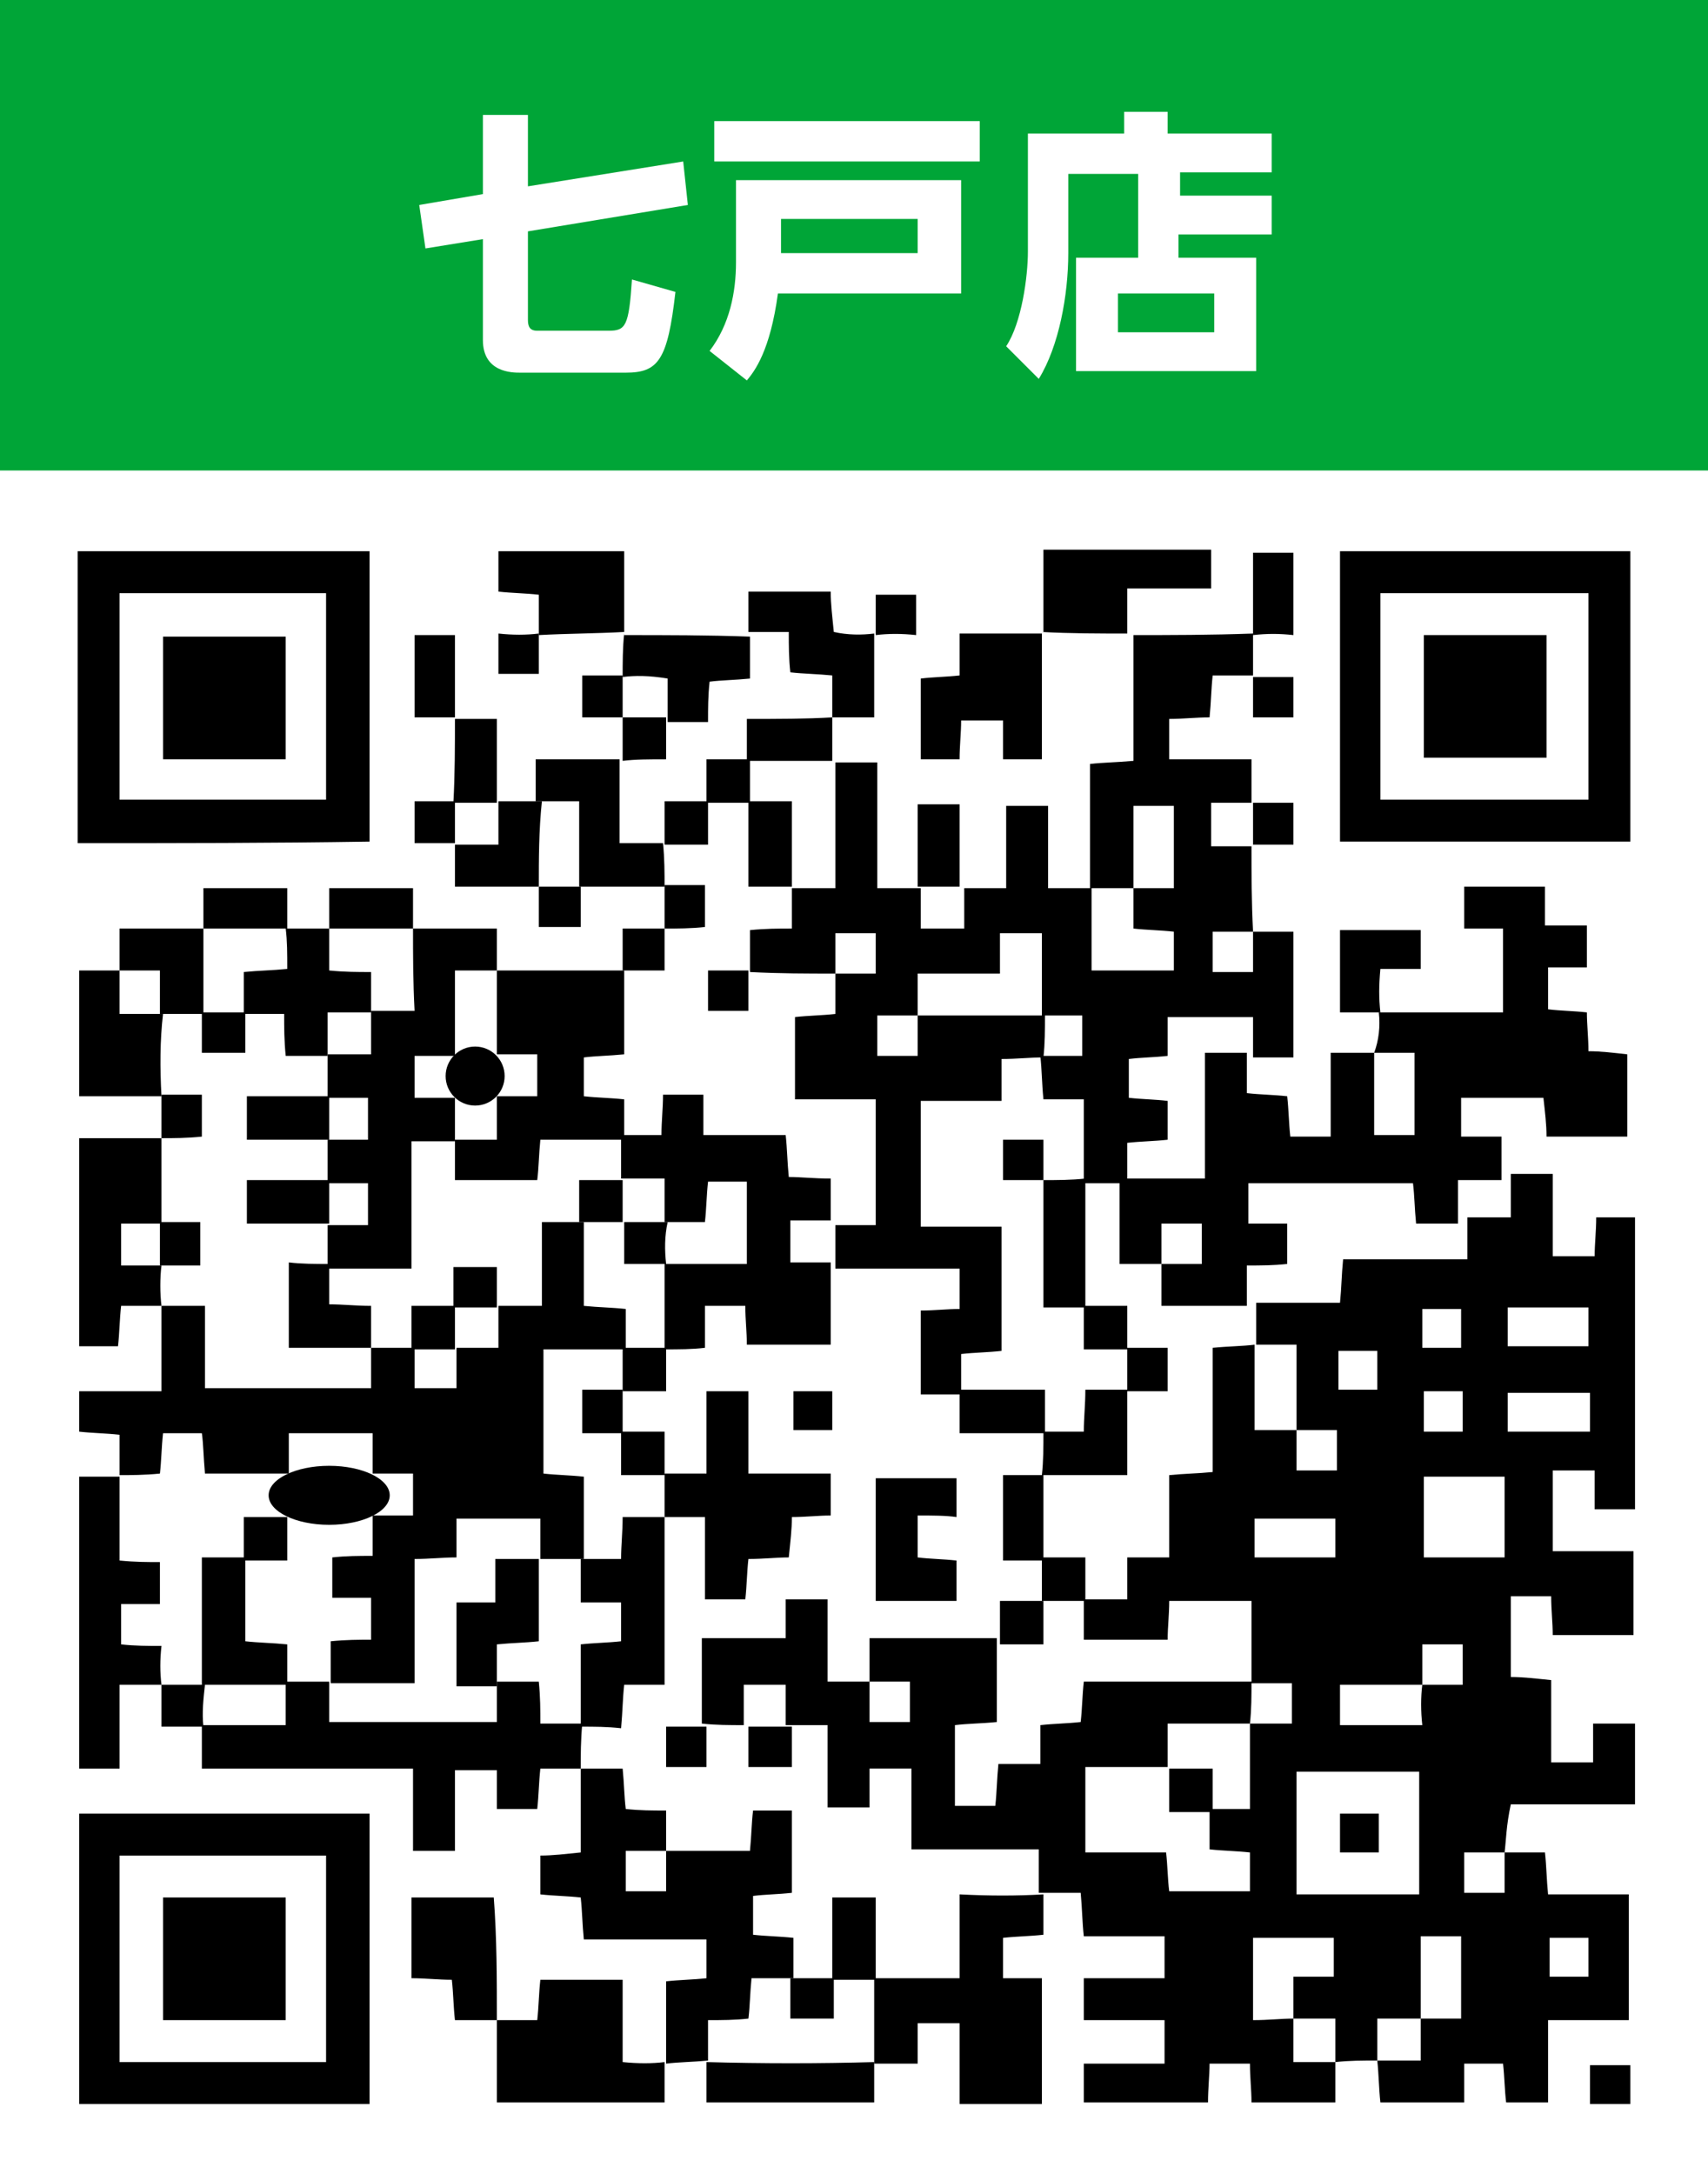 <?xml version="1.0" encoding="utf-8"?>
<!-- Generator: Adobe Illustrator 23.0.6, SVG Export Plug-In . SVG Version: 6.00 Build 0)  -->
<svg version="1.1" id="レイヤー_1" xmlns="http://www.w3.org/2000/svg" xmlns:xlink="http://www.w3.org/1999/xlink" x="0px"
	 y="0px" viewBox="0 0 110 140" style="enable-background:new 0 0 110 140;" xml:space="preserve">
<style type="text/css">
	.st0{fill-rule:evenodd;clip-rule:evenodd;fill:#FFFFFF;}
	.st1{fill-rule:evenodd;clip-rule:evenodd;fill:#00A537;}
	.st2{fill:#FFFFFF;}
</style>
<g id="二戸">
</g>
<g id="三戸">
</g>
<rect class="st0" width="110" height="140"/>
<rect class="st1" width="110" height="30.3"/>
<g>
	<path class="st2" d="M31.1,12.5V7.4H34v4.6l10-1.6l0.3,2.8L34,14.9v5.7c0,0.4,0.1,0.7,0.6,0.7h4.6c1.1,0,1.3-0.3,1.5-3.3l2.8,0.8
		c-0.5,4.4-1.1,5.2-3.2,5.2h-6.8c-0.5,0-2.4,0-2.4-2.1v-6.5L27.4,16L27,13.2L31.1,12.5z"/>
	<path class="st2" d="M61.9,11.6v7.3H50.1c-0.5,3.7-1.5,5-2,5.6l-2.4-1.9c1.3-1.7,1.7-3.8,1.7-5.7v-5.3
		C47.4,11.6,61.9,11.6,61.9,11.6z M63.1,10.4H46V7.8h17.1V10.4z M59.1,14.1h-8.8v2.2h8.8V14.1z"/>
	<path class="st2" d="M75.9,12.6h6v2.5h-6v1.5h5v7.3H69.3v-7.3h4v-5.4h-4.5v5.1c0,2.7-0.6,6-1.9,8.1l-2.1-2.1c1-1.5,1.4-4.5,1.4-6.1
		V8.6h6.2V7.2h2.8v1.4h6.7v2.5h-5.9V12.6z M78.2,18.9H72v2.5h6.2V18.9z"/>
</g>
<g id="野辺地">
</g>
<g id="岩手町">
</g>
<g id="階上">
</g>
<g id="葛巻町">
</g>
<g id="上北">
</g>
<g id="一戸">
</g>
<g id="五戸">
</g>
<g id="八幡平">
</g>
<g id="おいらせ">
</g>
<g>
	<path d="M96.9,119.3c0.8,0,1.7,0,2.6,0c0.1,0.9,0.1,1.7,0.2,2.7c1.7,0,3.4,0,5.2,0c0,2.7,0,5.3,0,8.1c-1.7,0-3.4,0-5.2,0
		c0,1.9,0,3.5,0,5.3c-0.9,0-1.7,0-2.7,0c-0.1-0.8-0.1-1.6-0.2-2.5c-0.8,0-1.6,0-2.5,0c0,0.8,0,1.6,0,2.5c-1.9,0-3.6,0-5.4,0
		c-0.1-0.9-0.1-1.8-0.2-2.7c0.9,0,1.8,0,2.8,0c0-1,0-1.8,0-2.7c0.9,0,1.7,0,2.6,0c0-1.9,0-3.6,0-5.3c-0.9,0-1.7,0-2.6,0
		c0,1.9,0,3.6,0,5.3c-0.9,0-1.7,0-2.8,0c0,1,0,1.8,0,2.7c-0.9,0-1.8,0-2.7,0.1c0-0.9,0-1.7,0-2.8c-1,0-1.8,0-2.7,0
		c0-0.9,0-1.7,0-2.7c1,0,1.8,0,2.6,0c0-0.9,0-1.7,0-2.5c-1.8,0-3.5,0-5.2,0c0,1.8,0,3.5,0,5.3c1,0,1.8-0.1,2.6-0.1
		c0,0.9,0,1.8,0,2.8c1,0,1.8,0,2.7,0c0,0.8,0,1.7,0,2.6c-1.8,0-3.5,0-5.4,0c0-0.8-0.1-1.6-0.1-2.5c-0.8,0-1.6,0-2.6,0
		c0,0.7-0.1,1.6-0.1,2.5c-2.7,0-5.3,0-8,0c0-0.8,0-1.6,0-2.5c1.7,0,3.4,0,5.2,0c0-1,0-1.8,0-2.8c-1.7,0-3.4,0-5.2,0
		c0-0.9,0-1.7,0-2.7c1.7,0,3.4,0,5.2,0c0-1,0-1.8,0-2.7c-1.7,0-3.4,0-5.2,0c-0.1-0.9-0.1-1.7-0.2-2.8c-0.9,0-1.8,0-2.7,0l0,0
		c0-0.9,0-1.8,0-2.8c-2.9,0-5.5,0-8.2,0c0-1.9,0-3.5,0-5.2c-0.9,0-1.7,0-2.7,0c0,0.9,0,1.7,0,2.5c-0.9,0-1.7,0-2.7,0
		c0-1.8,0-3.5,0-5.3c-1,0-1.9,0-2.7,0c0-0.9,0-1.8,0-2.6c-1,0-1.8,0-2.7,0c0,0.9,0,1.8,0,2.6c-0.9,0-1.8,0-2.7-0.1c0,0,0,0,0,0
		c0-1.8,0-3.6,0-5.5c1.9,0,3.6,0,5.4,0c0-0.9,0-1.7,0-2.5c0.9,0,1.7,0,2.7,0c0,1.8,0,3.5,0,5.3c1,0,1.8,0,2.7,0c0,0.9,0,1.7,0,2.6
		c1,0,1.8,0,2.6,0c0-0.9,0-1.7,0-2.6c-1,0-1.8,0-2.6,0c0-0.9,0-1.8,0-2.8c2.9,0,5.5,0,8.2,0c0,1.8,0,3.6,0,5.4
		c-1,0.1-1.9,0.1-2.7,0.2c0,1.8,0,3.5,0,5.2c0.9,0,1.7,0,2.6,0c0.1-0.9,0.1-1.7,0.2-2.7c0.9,0,1.7,0,2.7,0c0-0.9,0-1.7,0-2.5
		c0.9-0.1,1.7-0.1,2.6-0.2c0.1-0.9,0.1-1.7,0.2-2.6c3.7,0,7.2,0,10.8,0c0,0.9,0,1.8-0.1,2.7c-1.8,0-3.5,0-5.3,0c0,1.1,0,1.9,0,2.8
		c-1.8,0-3.6,0-5.3,0c0,1.9,0,3.6,0,5.5c1.8,0,3.5,0,5.2,0c0.1,0.9,0.1,1.7,0.2,2.5c1.9,0,3.6,0,5.2,0c0-0.9,0-1.7,0-2.5
		c-0.9-0.1-1.7-0.1-2.6-0.2c0-1,0-1.8,0-2.6c0.9,0,1.7,0,2.6,0c0-1.9,0-3.7,0-5.5c0.9,0,1.8,0,2.7,0c0-1,0-1.8,0-2.6
		c-1,0-1.8,0-2.6,0c0-1.8,0-3.6,0-5.3c-1.9,0-3.6,0-5.3,0c0,0.9-0.1,1.7-0.1,2.5c-1.8,0-3.5,0-5.4,0c0-0.9,0-1.8,0-2.6
		c0.9,0,1.8,0,2.8,0c0-1,0-1.8,0-2.7c0.9,0,1.7,0,2.7,0c0-1.8,0-3.5,0-5.3c1-0.1,1.8-0.1,2.8-0.2c0-2.8,0-5.4,0-8
		c1-0.1,1.9-0.1,2.7-0.2c0,1.8,0,3.6,0,5.5c1,0,1.8,0,2.7,0c0,0.9,0,1.7,0,2.6c1,0,1.8,0,2.6,0c0-0.9,0-1.7,0-2.6c-1,0-1.8,0-2.6,0
		c0-1.8,0-3.5,0-5.5c-1,0-1.8,0-2.6,0c0-0.9,0-1.8,0-2.7l0,0c1.8,0,3.5,0,5.4,0c0.1-1,0.1-1.8,0.2-2.8c2.7,0,5.3,0,8,0
		c0-1,0-1.8,0-2.7l0,0c0.9,0,1.8,0,2.8,0c0-1.1,0-1.9,0-2.8l0,0c0.8,0,1.7,0,2.7,0c0,1.8,0,3.5,0,5.3c0.9,0,1.7,0,2.7,0
		c0-0.8,0.1-1.6,0.1-2.5c0.8,0,1.6,0,2.5,0c0,6.2,0,12.5,0,18.8c-0.8,0-1.6,0-2.6,0c0-0.8,0-1.6,0-2.5c-1,0-1.8,0-2.7,0
		c0,1.7,0,3.4,0,5.2c1.7,0,3.4,0,5.2,0c0,1.9,0,3.6,0,5.4c-1.7,0-3.4,0-5.2,0c0-0.8-0.1-1.6-0.1-2.5c-0.9,0-1.7,0-2.6,0
		c0,1.7,0,3.4,0,5.2c0.8,0,1.6,0.1,2.6,0.2c0,1.7,0,3.5,0,5.3c0.9,0,1.7,0,2.7,0c0-0.8,0-1.6,0-2.5c1,0,1.8,0,2.7,0
		c0,1.7,0,3.4,0,5.2c-2.6,0-5.2,0-8,0C97,117.6,97,118.5,96.9,119.3c-0.8,0-1.7,0-2.6,0c0,1,0,1.8,0,2.6c0.9,0,1.7,0,2.6,0
		C96.9,121,96.9,120.1,96.9,119.3z M91.6,108.5c-1.8,0-3.5,0-5.3,0c0,1,0,1.8,0,2.6c1.8,0,3.5,0,5.3,0
		C91.5,110.2,91.5,109.3,91.6,108.5c0.8,0,1.7,0,2.6,0c0-1,0-1.8,0-2.6c-0.9,0-1.7,0-2.6,0C91.6,106.9,91.6,107.7,91.6,108.5z
		 M91.4,122c0-2.7,0-5.3,0-7.9c-2.7,0-5.3,0-7.9,0c0,2.7,0,5.3,0,7.9C86.2,122,88.7,122,91.4,122z M91.7,95.1c0,1.8,0,3.5,0,5.2
		c1.8,0,3.5,0,5.2,0c0-1.8,0-3.5,0-5.2C95.1,95.1,93.5,95.1,91.7,95.1z M80.8,100.3c1.9,0,3.5,0,5.2,0c0-0.9,0-1.7,0-2.5
		c-1.8,0-3.5,0-5.2,0C80.8,98.7,80.8,99.4,80.8,100.3z M102.4,89.7c-1.8,0-3.6,0-5.3,0c0,0.9,0,1.7,0,2.5c1.8,0,3.5,0,5.3,0
		C102.4,91.3,102.4,90.6,102.4,89.7z M97.1,84.2c0,0.9,0,1.7,0,2.5c1.8,0,3.5,0,5.2,0c0-0.9,0-1.7,0-2.5
		C100.5,84.2,98.8,84.2,97.1,84.2z M91.6,86.8c0.9,0,1.7,0,2.5,0c0-0.9,0-1.7,0-2.5c-0.9,0-1.7,0-2.5,0
		C91.6,85.2,91.6,85.9,91.6,86.8z M86.2,89.5c0.9,0,1.7,0,2.5,0c0-0.9,0-1.7,0-2.5c-0.9,0-1.7,0-2.5,0
		C86.2,87.9,86.2,88.6,86.2,89.5z M91.7,89.6c0,1,0,1.8,0,2.6c0.9,0,1.7,0,2.5,0c0-0.9,0-1.7,0-2.6C93.3,89.6,92.5,89.6,91.7,89.6z
		 M102.3,124.8c-1,0-1.7,0-2.5,0c0,0.9,0,1.7,0,2.5c0.9,0,1.7,0,2.5,0C102.3,126.5,102.3,125.7,102.3,124.8z"/>
	<path d="M80.7,40.8c0,0.9,0,1.8,0,2.7l0,0c-0.8,0-1.7,0-2.6,0c-0.1,0.9-0.1,1.7-0.2,2.7c-0.9,0-1.7,0.1-2.6,0.1c0,0.9,0,1.6,0,2.6
		c1.7,0,3.4,0,5.3,0c0,1,0,1.9,0,2.8l0,0c-0.9,0-1.7,0-2.6,0c0,1,0,1.8,0,2.8c0.9,0,1.8,0,2.6,0l0,0c0,1.8,0,3.6,0.1,5.5
		c-0.9,0-1.7,0-2.6,0c0,1,0,1.8,0,2.6c0.9,0,1.7,0,2.6,0c0-1,0-1.8,0-2.6c0.8,0,1.7,0,2.6,0c0,2.7,0,5.3,0,8.1c-0.9,0-1.7,0-2.6,0
		c0,0,0,0,0,0c0-0.9,0-1.8,0-2.6c-2,0-3.7,0-5.5,0c0,0.9,0,1.7,0,2.5c-0.9,0.1-1.7,0.1-2.5,0.2c0,0.9,0,1.7,0,2.5
		c0.9,0.1,1.7,0.1,2.5,0.2c0,0.9,0,1.7,0,2.5c-0.9,0.1-1.7,0.1-2.6,0.2c0,1,0,1.8,0,2.6l0,0c-0.9,0-1.8,0-2.8,0c0-1.8,0-3.5,0-5.4
		c-0.9,0-1.7,0-2.6,0c-0.1-1-0.1-1.9-0.2-2.8c0.9,0,1.8,0,2.7,0c0-1,0-1.8,0-2.6c-1,0-1.8,0-2.6,0c0-1.8,0-3.6,0-5.3
		c-1,0-1.8,0-2.7,0c0,0.9,0,1.7,0,2.6c-1.8,0-3.5,0-5.3,0c0,1,0,1.9,0,2.7c-0.9,0-1.7,0-2.6,0c0,1,0,1.8,0,2.6c0.9,0,1.7,0,2.6,0
		c0-1,0-1.8,0-2.6c2.7,0,5.4,0,8.2,0c0,0.9,0,1.8-0.1,2.7c-0.9,0-1.7,0.1-2.7,0.1c0,0.9,0,1.7,0,2.7c-1.8,0-3.5,0-5.2,0
		c0,2.8,0,5.4,0,8.1c1.8,0,3.5,0,5.2,0c0,2.7,0,5.3,0,8c-0.9,0.1-1.7,0.1-2.6,0.2c0,1,0,1.8,0,2.6c-0.9,0-1.8,0-2.6,0
		c0-2,0-3.7,0-5.4c0.9,0,1.7-0.1,2.5-0.1c0-0.9,0-1.7,0-2.6c-2.8,0-5.4,0-8,0c0-0.9,0-1.8,0-2.8c0.9,0,1.8,0,2.6,0
		c0-2.8,0-5.4,0-8.1c-1.8,0-3.5,0-5.2,0c0-1.8,0-3.5,0-5.3c0.9-0.1,1.7-0.1,2.6-0.2c0-1,0-1.8,0-2.6c0.9,0,1.7,0,2.6,0
		c0-1,0-1.8,0-2.6c-0.9,0-1.7,0-2.6,0c0,1,0,1.8,0,2.6c-1.8,0-3.6,0-5.5-0.1c0,0,0,0,0,0c0-0.9,0-1.7,0-2.7c1-0.1,1.8-0.1,2.7-0.1
		c0-1,0-1.8,0-2.6c0.9,0,1.8,0,2.8,0c0-2.8,0-5.5,0-8.1l0,0c0.8,0,1.7,0,2.7,0c0,2.7,0,5.3,0,8.1c1,0,1.9,0,2.8,0l0,0
		c0,0.9,0,1.7,0,2.6c1,0,1.8,0,2.8,0c0-0.9,0-1.8,0-2.6l0,0c0.8,0,1.7,0,2.7,0c0-1.8,0-3.5,0-5.3c0.9,0,1.7,0,2.7,0
		c0,1.7,0,3.4,0,5.3c1,0,1.9,0,2.8,0c0,1.8,0,3.6,0,5.3c1.9,0,3.6,0,5.3,0c0-0.9,0-1.7,0-2.5c-0.9-0.1-1.7-0.1-2.6-0.2
		c0-1,0-1.8,0-2.6c0.9,0,1.7,0,2.6,0c0-1.9,0-3.6,0-5.3c-0.9,0-1.7,0-2.6,0c0,1.9,0,3.6,0,5.3c-0.9,0-1.8,0-2.8,0c0-2.6,0-5.3,0-8
		c0.9-0.1,1.7-0.1,2.8-0.2c0-2.7,0-5.4,0-8.1l0,0C75.3,40.9,78,40.9,80.7,40.8L80.7,40.8z"/>
	<path d="M7.7,95c0-0.8,0-1.7,0-2.6c-0.9-0.1-1.7-0.1-2.6-0.2c0-0.8,0-1.6,0-2.6c1.7,0,3.4,0,5.3,0c0-2,0-3.7,0-5.5l0,0
		c0.9,0,1.7,0,2.8,0c0,1.9,0,3.6,0,5.3c3.7,0,7.2,0,10.7,0c0-0.9,0-1.8,0-2.6c0.9,0,1.8,0,2.8,0c0,0.9,0,1.8,0,2.6c1,0,1.8,0,2.7,0
		c0-0.9,0-1.8,0-2.6c0.9,0,1.8,0,2.7,0c0-1,0-1.9,0-2.7c0.9,0,1.7,0,2.8,0c0-1.9,0-3.6,0-5.4c1,0,1.8,0,2.7,0c0,1.8,0,3.6,0,5.4
		c1,0.1,1.8,0.1,2.7,0.2c0,1,0,1.8,0,2.6c-1.8,0-3.5,0-5.3,0c0,2.8,0,5.4,0,8c0.9,0.1,1.7,0.1,2.6,0.2c0,1.9,0,3.6,0,5.3
		c-0.9,0-1.8,0-2.8,0c0-0.9,0-1.8,0-2.6c-1.9,0-3.6,0-5.4,0c0,0.9,0,1.7,0,2.5c-0.9,0-1.7,0.1-2.7,0.1c0,2.7,0,5.3,0,8
		c-1.9,0-3.7,0-5.4,0l0,0c0-0.9,0-1.8,0-2.7c1-0.1,1.8-0.1,2.6-0.1c0-1,0-1.8,0-2.7c-0.9,0-1.7,0-2.5,0c0-0.9,0-1.7,0-2.6
		c0.9-0.1,1.7-0.1,2.6-0.1c0-1,0-1.8,0-2.6c0.9,0,1.8,0,2.6,0c0-1,0-1.8,0-2.7c-0.9,0-1.8,0-2.6,0c0-0.9,0-1.7,0-2.6
		c-1.9,0-3.6,0-5.4,0c0,0.9,0,1.8,0,2.6c-1.8,0-3.6,0-5.4,0c-0.1-1.1-0.1-1.9-0.2-2.6c-0.9,0-1.7,0-2.5,0c-0.1,0.9-0.1,1.7-0.2,2.6
		C9.3,95,8.4,95,7.7,95L7.7,95z"/>
	<path d="M88.8,65.2c2.6,0,5.3,0,8,0c0-1.8,0-3.6,0-5.4c-0.8,0-1.6,0-2.5,0c0-0.9,0-1.7,0-2.7c1.7,0,3.4,0,5.2,0c0,0.8,0,1.6,0,2.5
		c0.9,0,1.7,0,2.7,0c0,1,0,1.8,0,2.7c-0.8,0-1.6,0-2.5,0c0,0.9,0,1.7,0,2.7c0.8,0.1,1.6,0.1,2.5,0.2c0,0.8,0.1,1.6,0.1,2.5
		c0.8,0,1.6,0.1,2.5,0.2c0,1.7,0,3.4,0,5.3c-1.7,0-3.4,0-5.2,0c0-0.8-0.1-1.6-0.2-2.5c-1.7,0-3.5,0-5.3,0c0,0.8,0,1.6,0,2.5
		c0.8,0,1.6,0,2.6,0c0,1.1,0,1.9,0,2.8c0,0,0,0,0,0c-0.9,0-1.8,0-2.8,0c0,1.1,0,1.9,0,2.8l0,0c-0.9,0-1.8,0-2.7,0
		c-0.1-1-0.1-1.8-0.2-2.6c-3.7,0-7.2,0-10.6,0c0,0.9,0,1.7,0,2.6c0.9,0,1.7,0,2.5,0c0,0.9,0,1.7,0,2.6c-0.9,0.1-1.7,0.1-2.6,0.1
		c0,1,0,1.8,0,2.6l0,0c-1.8,0-3.6,0-5.5,0c0-1,0-1.9,0-2.7c0.9,0,1.7,0,2.6,0c0-1,0-1.8,0-2.6c-0.9,0-1.7,0-2.6,0c0,1,0,1.8,0,2.6
		c-0.9,0-1.8,0-2.7,0c0-2,0-3.7,0-5.5l0,0c1.8,0,3.6,0,5.5,0c0-2.8,0-5.5,0-8.1c1,0,1.8,0,2.7,0c0,0,0,0,0,0c0,0.8,0,1.7,0,2.6
		c0.9,0.1,1.7,0.1,2.6,0.2c0.1,0.9,0.1,1.7,0.2,2.6c0.9,0,1.6,0,2.6,0c0-1.7,0-3.4,0-5.4c1,0,1.9,0,2.8,0c0,1.8,0,3.5,0,5.3
		c1,0,1.8,0,2.6,0c0-1.8,0-3.5,0-5.3c-1,0-1.8,0-2.6,0C88.8,67,88.9,66.1,88.8,65.2L88.8,65.2z"/>
	<path d="M5,54.3C5,48,5,41.8,5,35.5c6.2,0,12.4,0,18.8,0c0,6.2,0,12.4,0,18.7C17.5,54.3,11.4,54.3,5,54.3z M7.7,51.5
		c4.5,0,9,0,13.3,0c0-4.5,0-8.9,0-13.3c-4.5,0-8.9,0-13.3,0C7.7,42.7,7.7,47,7.7,51.5z"/>
	<path d="M86.3,35.5c6.3,0,12.5,0,18.7,0c0,6.3,0,12.4,0,18.7c-6.2,0-12.4,0-18.7,0C86.3,48.1,86.3,41.8,86.3,35.5z M88.9,51.5
		c4.6,0,9,0,13.4,0c0-4.5,0-8.9,0-13.3c-4.5,0-8.9,0-13.4,0C88.9,42.7,88.9,47.1,88.9,51.5z"/>
	<path d="M23.8,135.5c-6.3,0-12.5,0-18.7,0c0-6.3,0-12.4,0-18.7c6.2,0,12.4,0,18.7,0C23.8,122.9,23.8,129.2,23.8,135.5z M7.7,132.8
		c4.5,0,9,0,13.3,0c0-4.5,0-8.9,0-13.3c-4.5,0-8.9,0-13.3,0C7.7,123.9,7.7,128.3,7.7,132.8z"/>
	<path d="M42.9,132.9c0-1.7,0-3.5,0-5.3c0.9-0.1,1.7-0.1,2.6-0.2c0-0.8,0-1.6,0-2.5c-2.6,0-5.2,0-7.9,0c-0.1-1-0.1-1.8-0.2-2.7
		c-0.9-0.1-1.7-0.1-2.6-0.2c0-0.8,0-1.6,0-2.5c0.8,0,1.6-0.1,2.6-0.2c0-1.8,0-3.6,0-5.4l0,0c0.9,0,1.7,0,2.7,0
		c0.1,1,0.1,1.8,0.2,2.6c0.9,0.1,1.7,0.1,2.6,0.1c0,1,0,1.8,0,2.6c-0.9,0-1.7,0-2.6,0c0,1,0,1.8,0,2.6c0.9,0,1.7,0,2.6,0
		c0-1,0-1.8,0-2.6c1.8,0,3.6,0,5.4,0c0.1-1,0.1-1.8,0.2-2.6c0.9,0,1.7,0,2.5,0c0,1.8,0,3.5,0,5.3c-0.9,0.1-1.7,0.1-2.5,0.2
		c0,0.9,0,1.7,0,2.5c0.9,0.1,1.7,0.1,2.6,0.2c0,1,0,1.8,0,2.6c-0.9,0-1.7,0-2.7,0c-0.1,1-0.1,1.8-0.2,2.6c-0.9,0.1-1.7,0.1-2.6,0.1
		c0,1,0,1.8,0,2.6l0,0C44.6,132.8,43.7,132.8,42.9,132.9L42.9,132.9z"/>
	<path d="M37.4,113.9c-0.8,0-1.7,0-2.6,0c-0.1,0.9-0.1,1.7-0.2,2.6c-0.9,0-1.7,0-2.6,0c0-0.8,0-1.6,0-2.5c-0.9,0-1.7,0-2.7,0
		c0,1.7,0,3.4,0,5.2c-0.9,0-1.7,0-2.7,0c0-1.7,0-3.4,0-5.3c-4.6,0-9,0-13.6,0c0-1,0-1.9,0-2.8l0,0c1.8,0,3.6,0,5.4,0
		c0-1.1,0-1.9,0-2.8c0.9,0,1.8,0,2.8,0c0,0,0,0,0,0c0,0.9,0,1.8,0,2.6c3.7,0,7.3,0,10.8,0c0-0.9,0-1.8,0-2.6c0.9,0,1.7,0,2.7,0
		c0.1,1,0.1,1.8,0.1,2.7c1,0,1.8,0,2.7,0C37.4,112.1,37.4,113,37.4,113.9L37.4,113.9z"/>
	<path d="M26.6,59.8c1.7,0,3.5,0,5.4,0c0,0.9,0,1.8,0,2.7l0,0c-0.9,0-1.8,0-2.7,0c0,2,0,3.7,0,5.5c-0.9,0-1.8,0-2.6,0
		c0,1,0,1.8,0,2.7c0.9,0,1.8,0,2.6,0c0,0.9,0,1.8,0,2.8l0,0c-0.9,0-1.8,0-2.8,0c0,2.8,0,5.5,0,8.2c-1.9,0-3.6,0-5.4,0
		c0-0.9,0-1.8,0-2.8c0.9,0,1.8,0,2.6,0c0-1,0-1.8,0-2.7c-0.9,0-1.8,0-2.6,0c0-0.9,0-1.8,0-2.8c0.9,0,1.8,0,2.6,0c0-1,0-1.8,0-2.7
		c-0.9,0-1.8,0-2.6,0c0-0.9,0-1.8,0-2.8l0,0c0.9,0,1.8,0,2.8,0c0-1.1,0-1.9,0-2.8l0,0c0.9,0,1.8,0,2.8,0
		C26.6,63.2,26.6,61.5,26.6,59.8L26.6,59.8z"/>
	<path d="M67.2,122c0,0.8,0,1.7,0,2.6c-0.9,0.1-1.7,0.1-2.6,0.2c0,0.9,0,1.7,0,2.6c0.8,0,1.6,0,2.5,0c0,2.7,0,5.3,0,8.1
		c-1.7,0-3.4,0-5.3,0c0-1.7,0-3.4,0-5.2c-0.9,0-1.7,0-2.7,0c0,0.8,0,1.6,0,2.6c-1,0-1.9,0-2.8,0l0,0c0-1.8,0-3.6,0-5.5
		c1.8,0,3.5,0,5.5,0c0-1.9,0-3.6,0-5.4C63.7,122.1,65.5,122.1,67.2,122L67.2,122z"/>
	<path d="M32,62.5c2.7,0,5.4,0,8.2,0c0,0,0,0,0,0c0,1.8,0,3.6,0,5.4c-1,0.1-1.8,0.1-2.6,0.2c0,0.9,0,1.7,0,2.5
		c0.9,0.1,1.7,0.1,2.6,0.2c0,1,0,1.8,0,2.6c-1.8,0-3.5,0-5.4,0c-0.1,1-0.1,1.8-0.2,2.6c-1.8,0-3.5,0-5.3,0c0-0.9,0-1.8,0-2.6l0,0
		c0.9,0,1.8,0,2.7,0c0-1.1,0-1.9,0-2.8c0.9,0,1.8,0,2.6,0c0-1,0-1.8,0-2.7c-0.9,0-1.8,0-2.6,0C32,66.1,32,64.3,32,62.5L32,62.5z"/>
	<path d="M42.8,132.8c0,0.8,0,1.7,0,2.6c-3.6,0-7.1,0-10.8,0c0-1.8,0-3.5,0-5.3l0,0c0.8,0,1.7,0,2.6,0c0.1-0.9,0.1-1.7,0.2-2.6
		c1.7,0,3.4,0,5.3,0c0,1.7,0,3.4,0,5.3C41.1,132.9,42,132.9,42.8,132.8C42.9,132.9,42.8,132.8,42.8,132.8z"/>
	<path d="M10.4,108.5c-0.8,0-1.7,0-2.7,0c0,1.8,0,3.5,0,5.4c-0.9,0-1.7,0-2.6,0c0-6.2,0-12.4,0-18.8c0.8,0,1.7,0,2.6,0c0,0,0,0,0,0
		c0,1.8,0,3.6,0,5.4c1,0.1,1.8,0.1,2.6,0.1c0,1,0,1.8,0,2.7c-0.9,0-1.7,0-2.5,0c0,0.9,0,1.7,0,2.6c0.9,0.1,1.7,0.1,2.6,0.1
		C10.3,106.9,10.3,107.7,10.4,108.5L10.4,108.5z"/>
	<path d="M10.4,84.1c-0.8,0-1.7,0-2.6,0c-0.1,0.9-0.1,1.7-0.2,2.6c-0.8,0-1.6,0-2.5,0c0-4.4,0-8.8,0-13.4c1.7,0,3.5,0,5.3,0l0,0
		c0,1.8,0,3.6,0,5.5c-0.9,0-1.8,0-2.6,0c0,1,0,1.8,0,2.7c0.9,0,1.8,0,2.6,0C10.3,82.3,10.3,83.3,10.4,84.1L10.4,84.1z"/>
	<path d="M67.1,40.8c0,2.7,0,5.4,0,8.1c-0.8,0-1.6,0-2.5,0c0-0.8,0-1.6,0-2.5c-1,0-1.8,0-2.7,0c0,0.8-0.1,1.6-0.1,2.5
		c-0.8,0-1.6,0-2.5,0c0-1.7,0-3.4,0-5.2c0.8-0.1,1.6-0.1,2.5-0.2c0-0.8,0-1.6,0-2.7C63.6,40.8,65.4,40.8,67.1,40.8
		C67.1,40.8,67.1,40.8,67.1,40.8z"/>
	<path d="M72.6,40.8c-1.8,0-3.7,0-5.5-0.1c0,0,0.1,0,0.1,0c0-1.7,0-3.5,0-5.3c3.7,0,7.2,0,10.8,0c0,0.8,0,1.6,0,2.5
		c-1.7,0-3.4,0-5.4,0C72.6,39.1,72.6,40,72.6,40.8C72.6,40.9,72.6,40.8,72.6,40.8z"/>
	<path d="M34.7,40.9c0-0.8,0-1.7,0-2.6c-0.9-0.1-1.7-0.1-2.6-0.2c0-0.9,0-1.7,0-2.6c2.6,0,5.2,0,8.1,0c0,1.8,0,3.5,0,5.3
		c0,0,0-0.1,0-0.1C38.4,40.8,36.5,40.8,34.7,40.9L34.7,40.9z"/>
	<path d="M18.4,59.8c0.9,0,1.8,0,2.8,0l0,0c0,0.9,0,1.7,0,2.7c1,0.1,1.8,0.1,2.7,0.1c0,1,0,1.8,0,2.6l0,0c-0.9,0-1.8,0-2.8,0
		c0,1.1,0,1.9,0,2.8l0,0c-0.9,0-1.8,0-2.7,0c-0.1-1-0.1-1.8-0.1-2.7c-1,0-1.8,0-2.6,0c0-0.9,0-1.7,0-2.7c1-0.1,1.8-0.1,2.8-0.2
		C18.5,61.4,18.5,60.6,18.4,59.8L18.4,59.8z"/>
	<path d="M32,130.1c-0.8,0-1.7,0-2.7,0c-0.1-0.9-0.1-1.7-0.2-2.6c-0.9,0-1.7-0.1-2.6-0.1c0-1.8,0-3.4,0-5.2c1.7,0,3.4,0,5.3,0
		C32,124.8,32,127.5,32,130.1C32,130.2,32,130.1,32,130.1z"/>
	<path d="M10.4,70.6c-1.7,0-3.5,0-5.3,0c0-2.7,0-5.3,0-8.1c0.9,0,1.7,0,2.6,0l0,0c0,0.9,0,1.8,0,2.8c1.1,0,1.9,0,2.8,0l0,0
		C10.3,67,10.3,68.8,10.4,70.6L10.4,70.6z"/>
	<path d="M56.3,40.8c0,1.7,0,3.5,0,5.4c-0.9,0-1.8,0-2.7,0c0,0,0,0,0,0c0-0.9,0-1.7,0-2.7c-1-0.1-1.8-0.1-2.7-0.2
		c-0.1-0.9-0.1-1.7-0.1-2.6c-1,0-1.8,0-2.6,0l0,0c0-0.8,0-1.7,0-2.6c1.7,0,3.5,0,5.3,0c0,0.8,0.1,1.6,0.2,2.6
		C54.6,40.9,55.5,40.9,56.3,40.8L56.3,40.8z"/>
	<path d="M42.8,57.1c-1.8,0-3.6,0-5.5,0l0,0c0-1.8,0-3.6,0-5.5c-1.1,0-1.9,0-2.8,0l0,0c0-0.8,0-1.7,0-2.7c1.8,0,3.6,0,5.4,0l0,0
		c0,1.8,0,3.6,0,5.4c1.1,0,1.9,0,2.8,0C42.8,55.3,42.8,56.2,42.8,57.1L42.8,57.1z"/>
	<path d="M40.1,43.6c0-0.9,0-1.9,0.1-2.8c0,0,0,0.1,0,0.1c2.7,0,5.4,0,8.1,0.1c0,0,0,0,0,0c0,0.9,0,1.7,0,2.7
		c-1,0.1-1.8,0.1-2.6,0.2c-0.1,0.9-0.1,1.7-0.1,2.6c-1,0-1.8,0-2.6,0l0,0c0-0.9,0-1.8,0-2.8C41.8,43.5,40.9,43.5,40.1,43.6
		L40.1,43.6z"/>
	<path d="M56.3,132.8c0,0.8,0,1.7,0,2.6c-3.6,0-7.1,0-10.8,0c0-0.9,0-1.7,0-2.6c0,0,0,0,0,0C49.1,132.9,52.8,132.9,56.3,132.8
		L56.3,132.8z"/>
	<path d="M7.7,62.5c0-0.8,0-1.7,0-2.7c1.8,0,3.6,0,5.4,0l0,0c0,1.8,0,3.6,0,5.5c-0.9,0-1.8,0-2.8,0l0,0c0-0.9,0-1.8,0-2.8
		C9.3,62.5,8.4,62.5,7.7,62.5L7.7,62.5z"/>
	<path d="M88.9,65.2c-0.8,0-1.7,0-2.6,0c0-1.8,0-3.5,0-5.3c1.7,0,3.4,0,5.2,0c0,0.8,0,1.6,0,2.5c-0.8,0-1.6,0-2.6,0
		C88.8,63.5,88.8,64.3,88.9,65.2C88.8,65.2,88.9,65.2,88.9,65.2z"/>
	<path d="M34.7,57.1c-1.7,0-3.5,0-5.4,0c0-0.9,0-1.8,0-2.7l0,0c0.9,0,1.8,0,2.8,0c0-1.1,0-1.9,0-2.8l0,0c0.9,0,1.8,0,2.8,0
		c0,0,0,0,0,0C34.7,53.5,34.7,55.3,34.7,57.1L34.7,57.1z"/>
	<path d="M29.3,46.3c0.8,0,1.7,0,2.7,0c0,1.8,0,3.6,0,5.4c0,0,0,0,0,0c-0.9,0-1.8,0-2.8,0c0,0,0,0,0,0C29.3,49.9,29.3,48,29.3,46.3
		L29.3,46.3z"/>
	<path d="M29.3,46.2c-0.8,0-1.7,0-2.6,0c0-1.8,0-3.5,0-5.3c0.8,0,1.6,0,2.6,0C29.3,42.7,29.3,44.5,29.3,46.2
		C29.3,46.3,29.3,46.2,29.3,46.2z"/>
	<path d="M53.6,46.2c0,0.9,0,1.8,0,2.8c0,0,0,0,0,0c-1.8,0-3.6,0-5.5,0c0-0.9,0-1.8,0-2.7C50.2,46.3,51.9,46.3,53.6,46.2L53.6,46.2z
		"/>
	<path d="M80.7,40.9c0-1.7,0-3.5,0-5.3c0.9,0,1.7,0,2.6,0c0,1.7,0,3.4,0,5.3C82.4,40.8,81.6,40.8,80.7,40.9
		C80.7,40.8,80.7,40.9,80.7,40.9z"/>
	<path d="M21.2,59.8c0-0.8,0-1.7,0-2.6c1.8,0,3.5,0,5.4,0c0,0.9,0,1.7,0,2.6c0,0,0,0,0,0C24.8,59.8,23,59.8,21.2,59.8L21.2,59.8z"/>
	<path d="M13.1,59.8c0-0.8,0-1.7,0-2.6c1.8,0,3.5,0,5.4,0c0,0.9,0,1.7,0,2.6c0,0,0,0,0,0C16.7,59.8,14.8,59.8,13.1,59.8L13.1,59.8z"
		/>
	<path d="M59.1,57.1c0-1.7,0-3.5,0-5.3c0.9,0,1.7,0,2.7,0c0,1.8,0,3.5,0,5.3c0,0,0,0,0,0C60.9,57.1,60,57.1,59.1,57.1L59.1,57.1z"/>
	<path d="M29.3,54.3c-0.8,0-1.7,0-2.6,0c0-0.9,0-1.7,0-2.7c0.9,0,1.7,0,2.6,0c0,0,0,0,0,0C29.3,52.6,29.3,53.5,29.3,54.3L29.3,54.3z
		"/>
	<path d="M40.1,46.2c-0.8,0-1.7,0-2.6,0c0-0.9,0-1.7,0-2.7c0.9,0,1.7,0,2.6,0c0,0,0,0,0,0C40.1,44.4,40.1,45.4,40.1,46.2L40.1,46.2z
		"/>
	<path d="M10.4,73.3c0-0.9,0-1.8,0-2.8c0,0,0,0,0,0c0.9,0,1.8,0,2.6,0c0,1,0,1.8,0,2.7C12,73.3,11.2,73.3,10.4,73.3L10.4,73.3z"/>
	<path d="M80.7,43.6c0.8,0,1.7,0,2.6,0c0,0.9,0,1.7,0,2.6c-0.8,0-1.6,0-2.6,0C80.7,45.3,80.7,44.4,80.7,43.6
		C80.7,43.5,80.7,43.6,80.7,43.6z"/>
	<path d="M13.1,111.2c-0.9,0-1.7,0-2.7,0c0-1,0-1.9,0-2.7c0,0,0,0,0,0c0.9,0,1.8,0,2.8,0C13.1,109.4,13,110.3,13.1,111.2L13.1,111.2
		z"/>
	<path d="M34.7,40.8c0,0.8,0,1.7,0,2.6c-0.9,0-1.7,0-2.6,0c0-0.8,0-1.6,0-2.6C33,40.9,33.9,40.9,34.7,40.8
		C34.7,40.9,34.7,40.8,34.7,40.8z"/>
	<path d="M40.1,49c0-0.9,0-1.8,0-2.8c0,0,0,0,0,0c0.9,0,1.8,0,2.8,0l0,0c0,0.9,0,1.8,0,2.7C41.8,48.9,40.9,48.9,40.1,49L40.1,49z"/>
	<path d="M56.4,40.9c0-0.8,0-1.7,0-2.6c0.9,0,1.7,0,2.6,0c0,0.8,0,1.6,0,2.6C58.1,40.8,57.2,40.8,56.4,40.9
		C56.3,40.8,56.4,40.9,56.4,40.9z"/>
	<path d="M40.1,62.5c0-0.8,0-1.7,0-2.7c0.9,0,1.8,0,2.7,0l0,0c0,0.9,0,1.8,0,2.7C41.8,62.5,40.9,62.5,40.1,62.5L40.1,62.5z"/>
	<path d="M42.8,59.8c0-0.9,0-1.8,0-2.8c0,0,0,0,0,0c0.9,0,1.8,0,2.6,0c0,1,0,1.8,0,2.7C44.5,59.8,43.6,59.8,42.8,59.8L42.8,59.8z"/>
	<path d="M37.4,57.1c0,0.8,0,1.7,0,2.6c-0.9,0-1.7,0-2.7,0c0-0.9,0-1.7,0-2.6c0,0,0,0,0,0C35.6,57.1,36.5,57.1,37.4,57.1L37.4,57.1z
		"/>
	<path d="M80.7,51.7c0.8,0,1.7,0,2.6,0c0,0.9,0,1.7,0,2.7c-0.9,0-1.7,0-2.6,0c0,0,0,0,0,0C80.7,53.5,80.7,52.6,80.7,51.7L80.7,51.7z
		"/>
	<path d="M102.4,135.5c0-0.8,0-1.6,0-2.5c0.9,0,1.7,0,2.6,0c0,0.8,0,1.6,0,2.5C104.2,135.5,103.4,135.5,102.4,135.5z"/>
	<path d="M42.8,86.9c0-1.8,0-3.6,0-5.5l0,0c1.8,0,3.6,0,5.3,0c0-2,0-3.7,0-5.3c-0.9,0-1.7,0-2.5,0c-0.1,0.9-0.1,1.7-0.2,2.6
		c-1,0-1.8,0-2.6,0l0,0c0-0.9,0-1.8,0-2.8c-1.1,0-1.9,0-2.8,0c0,0,0,0,0,0c0-0.9,0-1.8,0-2.8c0.8,0,1.7,0,2.6,0
		c0-0.9,0.1-1.7,0.1-2.6c0.9,0,1.7,0,2.6,0c0,0.8,0,1.6,0,2.6c1.8,0,3.5,0,5.3,0c0.1,0.9,0.1,1.7,0.2,2.7c0.8,0,1.6,0.1,2.7,0.1
		c0,0.9,0,1.8,0,2.7c-0.8,0-1.7,0-2.6,0c0,0.9,0,1.7,0,2.7c0.9,0,1.7,0,2.6,0c0,1.7,0,3.5,0,5.3c-1.8,0-3.5,0-5.4,0
		c0-0.8-0.1-1.6-0.1-2.5c-0.9,0-1.6,0-2.6,0c0,0.8,0,1.6,0,2.7C44.6,86.9,43.7,86.9,42.8,86.9z"/>
	<path d="M42.8,97.7c0-0.9,0-1.8,0-2.8c0.8,0,1.7,0,2.7,0c0-1.8,0-3.5,0-5.3c1,0,1.8,0,2.7,0c0,1.7,0,3.4,0,5.3c1.8,0,3.5,0,5.3,0
		c0,1,0,1.8,0,2.7c-0.8,0-1.6,0.1-2.5,0.1c0,0.8-0.1,1.6-0.2,2.6c-0.8,0-1.6,0.1-2.6,0.1c-0.1,0.9-0.1,1.7-0.2,2.6
		c-0.8,0-1.6,0-2.6,0c0-1.7,0-3.4,0-5.3C44.6,97.7,43.7,97.7,42.8,97.7z"/>
	<path d="M37.4,111.2c0-1.7,0-3.5,0-5.3c0.9-0.1,1.7-0.1,2.6-0.2c0-0.8,0-1.6,0-2.5c-0.8,0-1.6,0-2.6,0c0-1.1,0-1.9,0-2.8
		c0.8,0,1.7,0,2.6,0c0-0.9,0.1-1.7,0.1-2.7c0.9,0,1.8,0,2.7,0c0,3.6,0,7.1,0,10.8c-1,0-1.7,0-2.6,0c-0.1,0.9-0.1,1.7-0.2,2.8
		C39.1,111.2,38.3,111.2,37.4,111.2z"/>
	<path d="M59.1,97.6c0,1,0,1.8,0,2.7c0.8,0.1,1.6,0.1,2.5,0.2c0,0.9,0,1.7,0,2.6c-1.7,0-3.4,0-5.2,0c0-2.6,0-5.2,0-7.9
		c1.7,0,3.4,0,5.2,0c0,0.8,0,1.6,0,2.5C60.9,97.6,60.1,97.6,59.1,97.6z"/>
	<path d="M67.2,92.2c0.8,0,1.7,0,2.6,0c0-0.9,0.1-1.7,0.1-2.7c0.9,0,1.8,0,2.7,0c0,1.7,0,3.5,0,5.5c-1.9,0-3.7,0-5.5,0
		C67.2,94.1,67.2,93.2,67.2,92.2z"/>
	<path d="M67.2,95c0,1.8,0,3.6,0,5.5c-0.8,0-1.7,0-2.6,0c0-1.8,0-3.5,0-5.5C65.5,95,66.3,95,67.2,95z"/>
	<path d="M56.4,127.5c-0.9,0-1.8,0-2.8,0c0-1.7,0-3.5,0-5.3c0.9,0,1.7,0,2.8,0C56.4,123.9,56.4,125.7,56.4,127.5z"/>
	<path d="M61.8,89.5c1.7,0,3.5,0,5.5,0c0,1,0,1.9,0,2.8c-1.7,0-3.5,0-5.5,0C61.8,91.3,61.8,90.4,61.8,89.5z"/>
	<path d="M40.1,86.8c0.9,0,1.8,0,2.8,0c0,0.8,0,1.7,0,2.8c-1,0-1.9,0-2.8,0C40.1,88.7,40.1,87.7,40.1,86.8z"/>
	<path d="M40.1,92.3c-0.8,0-1.7,0-2.6,0c0-0.9,0-1.7,0-2.8c0.9,0,1.7,0,2.6,0C40.1,90.5,40.1,91.4,40.1,92.3z"/>
	<path d="M51.1,89.6c0.9,0,1.7,0,2.5,0c0,0.8,0,1.6,0,2.5c-0.8,0-1.6,0-2.5,0C51.1,91.4,51.1,90.6,51.1,89.6z"/>
	<path d="M42.8,95c-0.8,0-1.7,0-2.8,0c0-1,0-1.9,0-2.8c0.8,0,1.7,0,2.8,0C42.8,93.2,42.8,94.1,42.8,95z"/>
	<path d="M69.9,103.1c-0.9,0-1.8,0-2.8,0c0-0.9,0-1.8,0-2.8c0.8,0,1.7,0,2.8,0C69.9,101.4,69.9,102.2,69.9,103.1z"/>
	<path d="M67.2,103.1c0,0.8,0,1.7,0,2.8c-1,0-1.9,0-2.8,0c0-0.8,0-1.7,0-2.8C65.5,103.1,66.3,103.1,67.2,103.1z"/>
	<path d="M45.5,111.2c0,0.8,0,1.7,0,2.6c-0.9,0-1.7,0-2.6,0c0-0.8,0-1.6,0-2.6C43.8,111.2,44.7,111.2,45.5,111.2
		C45.6,111.2,45.5,111.2,45.5,111.2z"/>
	<path d="M48.2,111.2c0.9,0,1.8,0,2.8,0c0,0.8,0,1.7,0,2.6c-0.9,0-1.7,0-2.8,0C48.2,112.9,48.2,112.1,48.2,111.2z"/>
	<path d="M53.7,127.4c0,0.8,0,1.7,0,2.6c-0.9,0-1.7,0-2.8,0c0-0.9,0-1.7,0-2.6C51.8,127.4,52.8,127.4,53.7,127.4z"/>
	<path d="M69.9,84.2c-0.8,0-1.7,0-2.7,0c0-2.8,0-5.5,0-8.2c0,0,0,0,0,0c0.9,0,1.8,0,2.7-0.1C69.9,78.7,69.9,81.4,69.9,84.2z"/>
	<path d="M72.6,86.9c-0.8,0-1.7,0-2.8,0c0-1,0-1.9,0-2.8c0.8,0,1.7,0,2.8,0C72.6,85.1,72.6,86,72.6,86.9z"/>
	<path d="M72.6,89.6c0-0.9,0-1.8,0-2.8c0.8,0,1.7,0,2.6,0c0,0.9,0,1.7,0,2.8C74.3,89.6,73.5,89.6,72.6,89.6z"/>
	<path d="M88.8,119.3c-0.8,0-1.6,0-2.5,0c0-0.8,0-1.6,0-2.5c0.8,0,1.6,0,2.5,0C88.8,117.5,88.8,118.3,88.8,119.3z"/>
	<path d="M75.3,113.9c0.8,0,1.7,0,2.8,0c0,1,0,1.9,0,2.8c-0.8,0-1.7,0-2.8,0C75.3,115.7,75.3,114.8,75.3,113.9z"/>
	<path d="M48.2,51.6c0.8,0,1.7,0,2.8,0c0,1.9,0,3.7,0,5.5c-0.8,0-1.7,0-2.8,0C48.2,55.2,48.2,53.4,48.2,51.6z"/>
	<path d="M48.2,62.5c0,0.8,0,1.7,0,2.6c-0.9,0-1.7,0-2.6,0c0-0.8,0-1.6,0-2.6C46.5,62.5,47.4,62.5,48.2,62.5
		C48.3,62.5,48.2,62.5,48.2,62.5z"/>
	<path d="M45.5,51.7c0-0.8,0-1.7,0-2.8c1,0,1.9,0,2.8,0c0,0.9,0,1.8,0,2.8C47.3,51.7,46.4,51.7,45.5,51.7z"/>
	<path d="M42.8,54.4c0-0.8,0-1.7,0-2.8c1,0,1.9,0,2.8,0c0,0.8,0,1.7,0,2.8C44.6,54.4,43.7,54.4,42.8,54.4z"/>
	<path d="M67.2,76c-0.8,0-1.7,0-2.6,0c0-0.9,0-1.7,0-2.6c0.8,0,1.6,0,2.6,0C67.2,74.3,67.2,75.2,67.2,76C67.2,76.1,67.2,76,67.2,76z
		"/>
	<path d="M21.2,81.4c0,0.8,0,1.7,0,2.6c0.9,0,1.7,0.1,2.7,0.1c0,0.9,0,1.8,0,2.7c-1.7,0-3.5,0-5.3,0c0-1.8,0-3.5,0-5.5
		C19.4,81.4,20.3,81.4,21.2,81.4z"/>
	<path d="M21.2,70.6c0,0.9,0,1.8,0,2.8c-1.7,0-3.5,0-5.3,0c0-0.9,0-1.7,0-2.8C17.6,70.6,19.4,70.6,21.2,70.6z"/>
	<path d="M21.2,76c0,0.9,0,1.8,0,2.8c-1.7,0-3.5,0-5.3,0c0-0.9,0-1.7,0-2.8C17.6,76,19.4,76,21.2,76z"/>
	<path d="M10.3,81.5c0-0.9,0-1.8,0-2.8c0.8,0,1.7,0,2.6,0c0,0.9,0,1.7,0,2.8C12.1,81.5,11.2,81.5,10.3,81.5z"/>
	<path d="M13,65.2c0.9,0,1.8,0,2.8,0c0,0.8,0,1.7,0,2.6c-0.9,0-1.7,0-2.8,0C13,66.9,13,66,13,65.2z"/>
	<path d="M29.3,86.9c-0.9,0-1.8,0-2.8,0c0-0.8,0-1.7,0-2.8c1,0,1.9,0,2.8,0C29.3,85,29.3,86,29.3,86.9z"/>
	<path d="M32,84.2c-0.9,0-1.8,0-2.8,0c0-0.8,0-1.7,0-2.6c0.9,0,1.7,0,2.8,0C32,82.4,32,83.3,32,84.2z"/>
	<path d="M40.1,78.7c-0.9,0-1.8,0-2.8,0c0-0.8,0-1.7,0-2.7c1,0,1.9,0,2.8,0c0,0,0,0,0,0C40.1,76.9,40.1,77.8,40.1,78.7L40.1,78.7z"
		/>
	<path d="M18.5,108.5c-1.8,0-3.6,0-5.5,0c0-2.6,0-5.3,0-8.2c1,0,1.9,0,2.8,0c0,1.7,0,3.5,0,5.4c0.9,0.1,1.7,0.1,2.7,0.2
		C18.5,106.8,18.5,107.7,18.5,108.5z"/>
	<ellipse cx="21.2" cy="96.3" rx="3.9" ry="1.9"/>
	<path d="M18.5,97.7c0,0.8,0,1.7,0,2.8c-1,0-1.9,0-2.8,0c0-0.8,0-1.7,0-2.8C16.7,97.7,17.6,97.7,18.5,97.7z"/>
	<path d="M34.7,100.4c0,1.7,0,3.5,0,5.3c-0.9,0.1-1.7,0.1-2.7,0.2c0,0.9,0,1.8,0,2.7c-0.8,0-1.7,0-2.6,0c0-1.8,0-3.5,0-5.4
		c0.8,0,1.6,0,2.5,0c0-0.9,0-1.7,0-2.8C33,100.4,33.8,100.4,34.7,100.4z"/>
	<path d="M42.9,81.4c-0.9,0-1.7,0-2.7,0c0-1,0-1.9,0-2.7c0,0,0,0,0,0c0.9,0,1.8,0,2.8,0l0,0C42.8,79.6,42.8,80.5,42.9,81.4
		L42.9,81.4z"/>
	<path d="M18.4,41c0,2.7,0,5.3,0,7.9c-2.6,0-5.2,0-7.9,0c0-2.6,0-5.2,0-7.9C13,41,15.6,41,18.4,41z"/>
	<path d="M91.7,40.9c2.7,0,5.2,0,7.9,0c0,2.6,0,5.2,0,7.9c-2.6,0-5.2,0-7.9,0C91.7,46.3,91.7,43.7,91.7,40.9z"/>
	<path d="M18.4,130.1c-2.6,0-5.2,0-7.9,0c0-2.6,0-5.2,0-7.9c2.6,0,5.2,0,7.9,0C18.4,124.8,18.4,127.4,18.4,130.1z"/>
	<circle cx="30.6" cy="69.3" r="1.9"/>
</g>
</svg>
